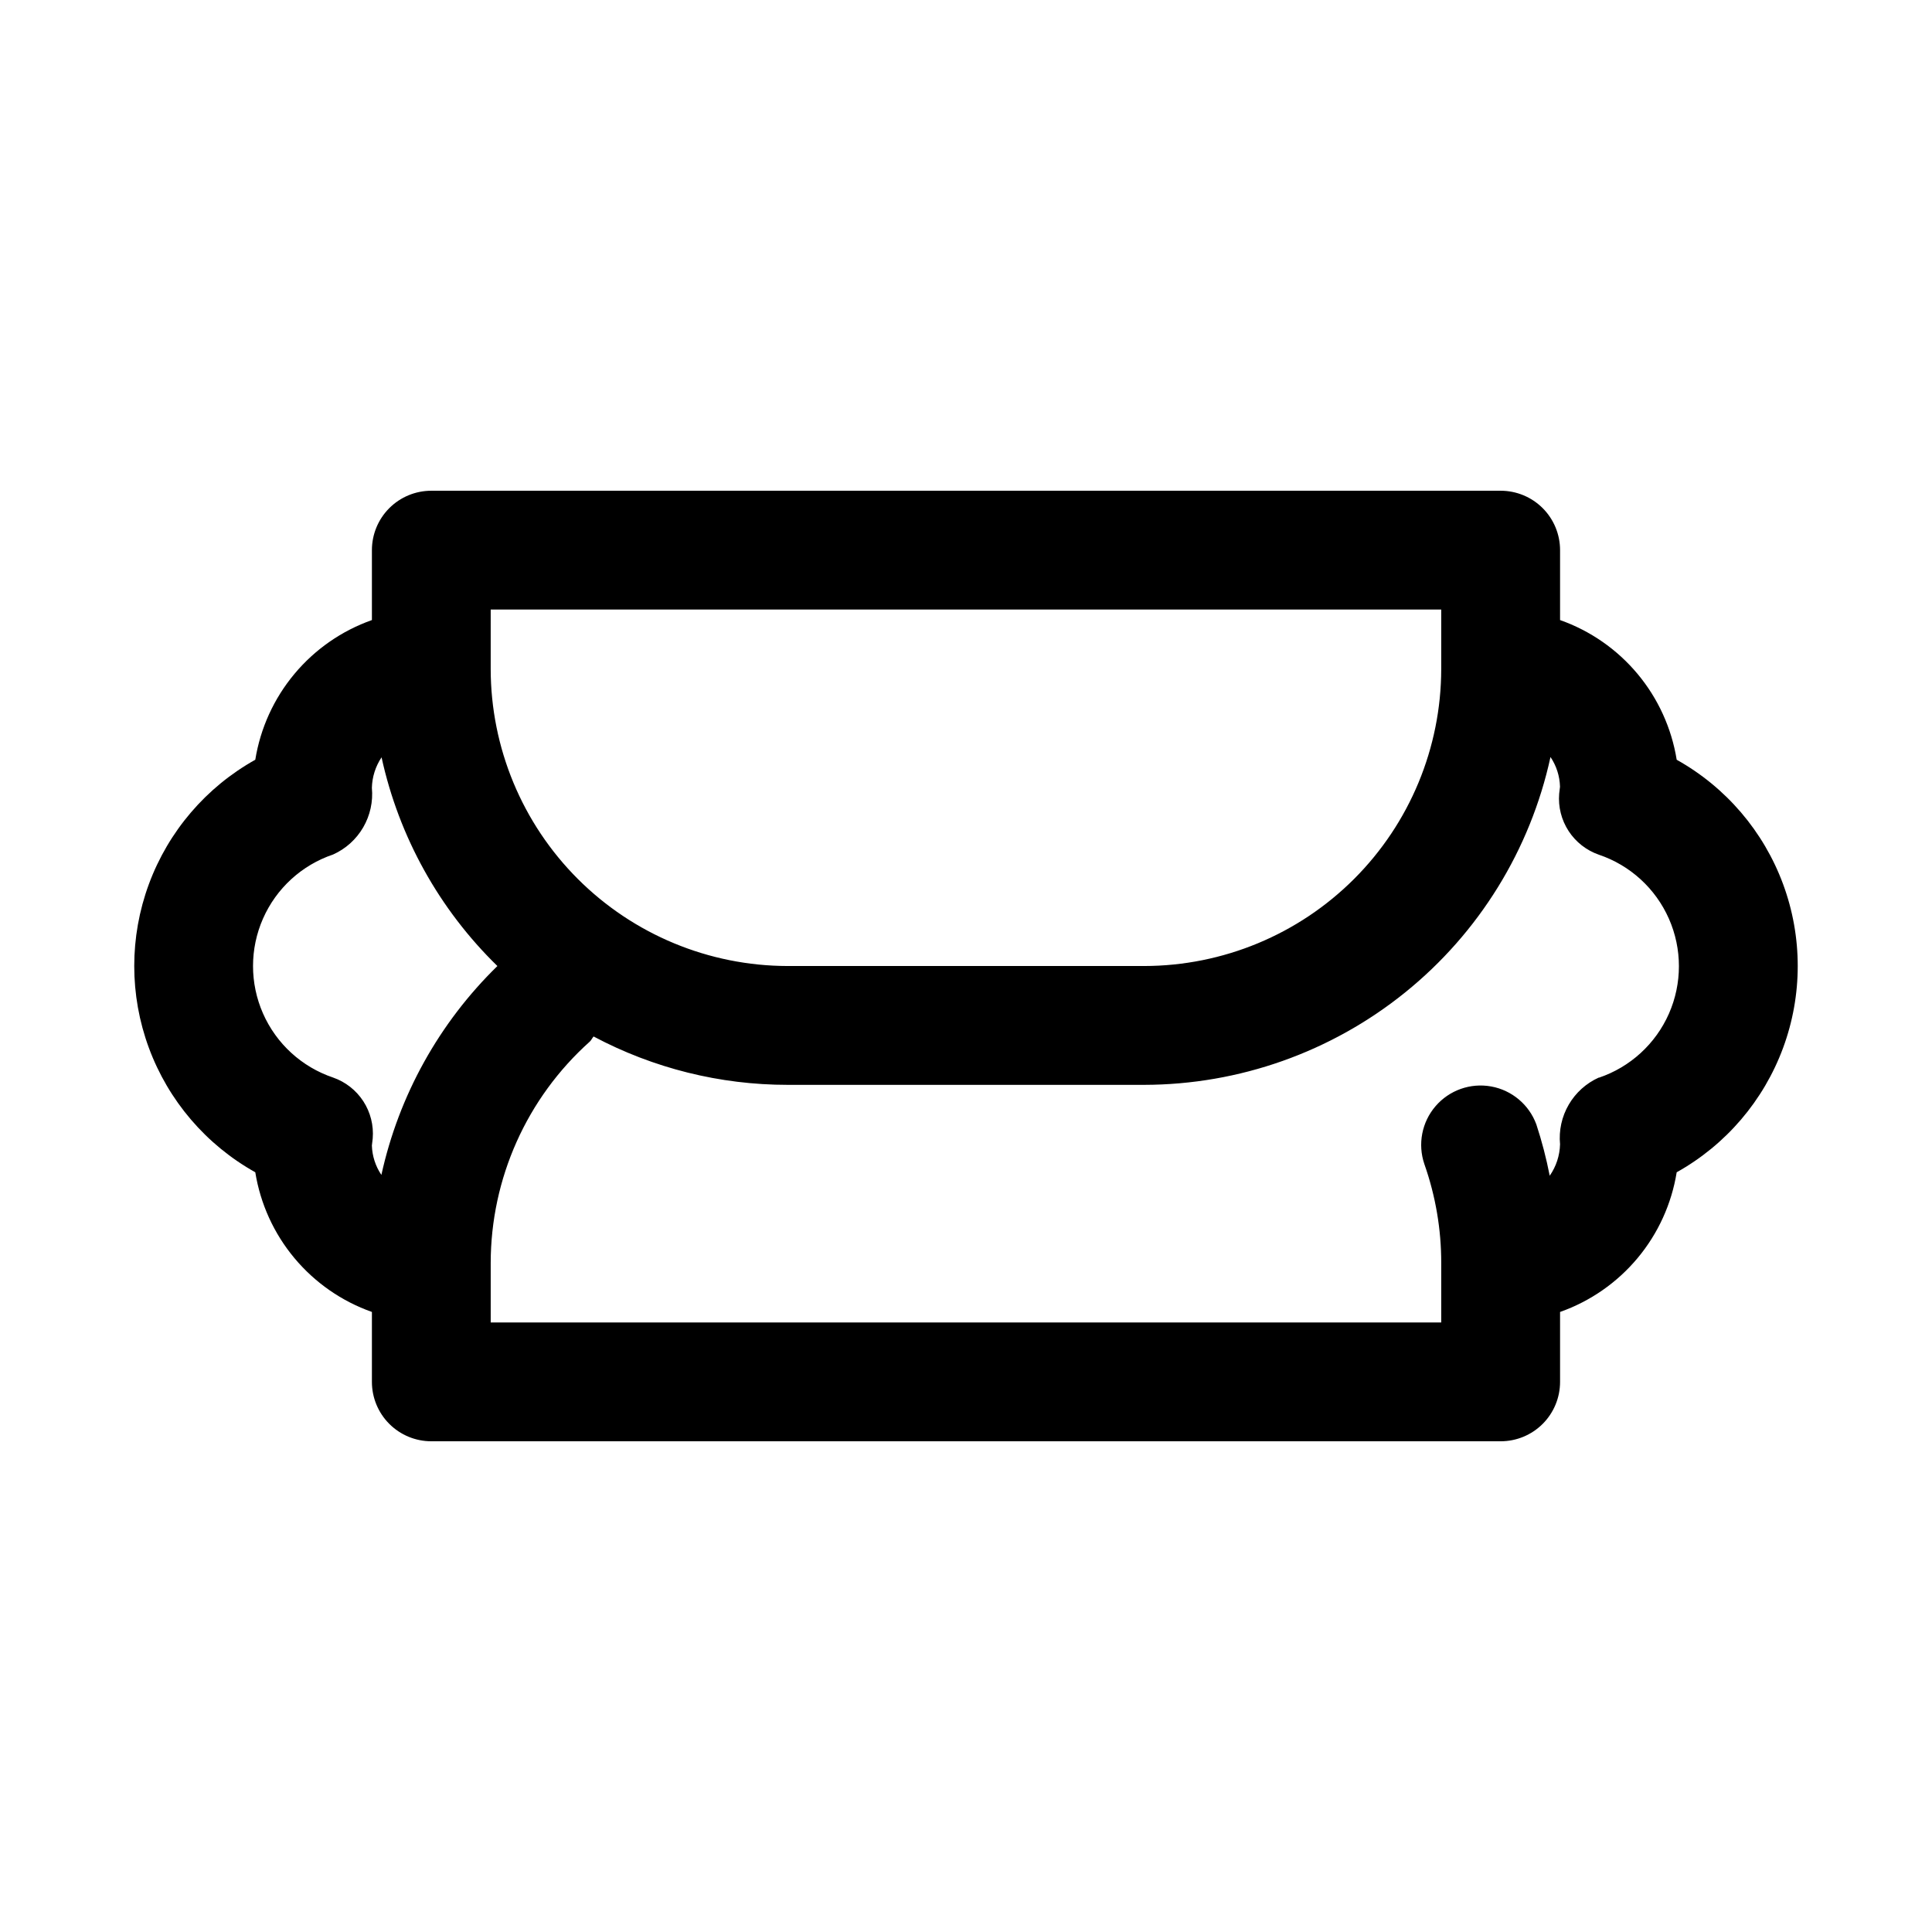 <?xml version="1.0" encoding="UTF-8"?>
<!-- Uploaded to: ICON Repo, www.iconrepo.com, Generator: ICON Repo Mixer Tools -->
<svg fill="#000000" width="800px" height="800px" version="1.1" viewBox="144 144 512 512" xmlns="http://www.w3.org/2000/svg">
 <path d="m588.34 345.34c-1.352-8.379-4.934-16.234-10.371-22.75-5.441-6.512-12.531-11.441-20.535-14.266v-18.531c0-4.176-1.656-8.18-4.609-11.133s-6.957-4.609-11.133-4.609h-283.39c-4.176 0-8.18 1.656-11.133 4.609s-4.609 6.957-4.609 11.133v18.531c-8 2.824-15.094 7.754-20.531 14.266-5.441 6.516-9.023 14.371-10.375 22.75-13.027 7.277-23.031 18.969-28.199 32.969-5.172 14-5.172 29.387 0 43.387 5.168 14 15.172 25.691 28.199 32.969 1.352 8.379 4.934 16.238 10.375 22.75 5.438 6.512 12.531 11.441 20.531 14.266v18.531c0 4.176 1.656 8.18 4.609 11.133s6.957 4.609 11.133 4.609h283.39c4.176 0 8.18-1.656 11.133-4.609s4.609-6.957 4.609-11.133v-18.531c8.004-2.824 15.094-7.754 20.535-14.266 5.438-6.512 9.02-14.371 10.371-22.75 13.031-7.277 23.031-18.969 28.199-32.969 5.172-14 5.172-29.387 0-43.387-5.168-14-15.168-25.691-28.199-32.969zm-314.3-39.801h251.9v15.742c-0.023 20.871-8.324 40.879-23.082 55.637-14.758 14.758-34.766 23.059-55.637 23.086h-94.465c-20.871-0.027-40.879-8.328-55.637-23.086-14.758-14.758-23.059-34.766-23.082-55.637zm-41.77 124.02c-8.297-2.801-15.035-8.961-18.566-16.973-3.531-8.016-3.531-17.145 0-25.156 3.531-8.016 10.27-14.176 18.566-16.977 3.348-1.5 6.137-4.016 7.981-7.188 1.844-3.172 2.648-6.84 2.301-10.492 0.074-2.879 0.965-5.68 2.566-8.074 4.598 21.043 15.273 40.273 30.699 55.309-15.434 15.055-26.121 34.297-30.746 55.355-1.562-2.309-2.434-5.012-2.519-7.793l0.219-1.859c0.285-3.477-0.59-6.945-2.488-9.871-1.902-2.922-4.719-5.133-8.012-6.281zm335.44 0c-3.344 1.504-6.137 4.016-7.981 7.188s-2.648 6.84-2.301 10.492c-0.074 2.988-1.027 5.891-2.738 8.344-0.898-4.602-2.078-9.145-3.543-13.602-1.926-5.238-6.481-9.066-11.973-10.059-5.488-0.996-11.098 0.992-14.738 5.223-3.641 4.231-4.769 10.07-2.965 15.352 2.969 8.426 4.484 17.297 4.469 26.23v15.742h-251.9v-15.742c0.012-22.398 9.555-43.738 26.246-58.68 0.441-0.395 0.629-0.945 1.023-1.371v0.004c15.84 8.422 33.508 12.824 51.449 12.816h94.465c25.16-0.043 49.555-8.676 69.137-24.477 19.582-15.801 33.18-37.816 38.535-62.402 1.578 2.332 2.449 5.062 2.519 7.875l-0.219 1.859v-0.004c-0.285 3.477 0.594 6.953 2.496 9.875 1.906 2.926 4.727 5.133 8.02 6.281 8.297 2.797 15.035 8.957 18.57 16.973 3.531 8.012 3.531 17.141 0 25.156-3.535 8.012-10.273 14.172-18.57 16.973z"/>
</svg>